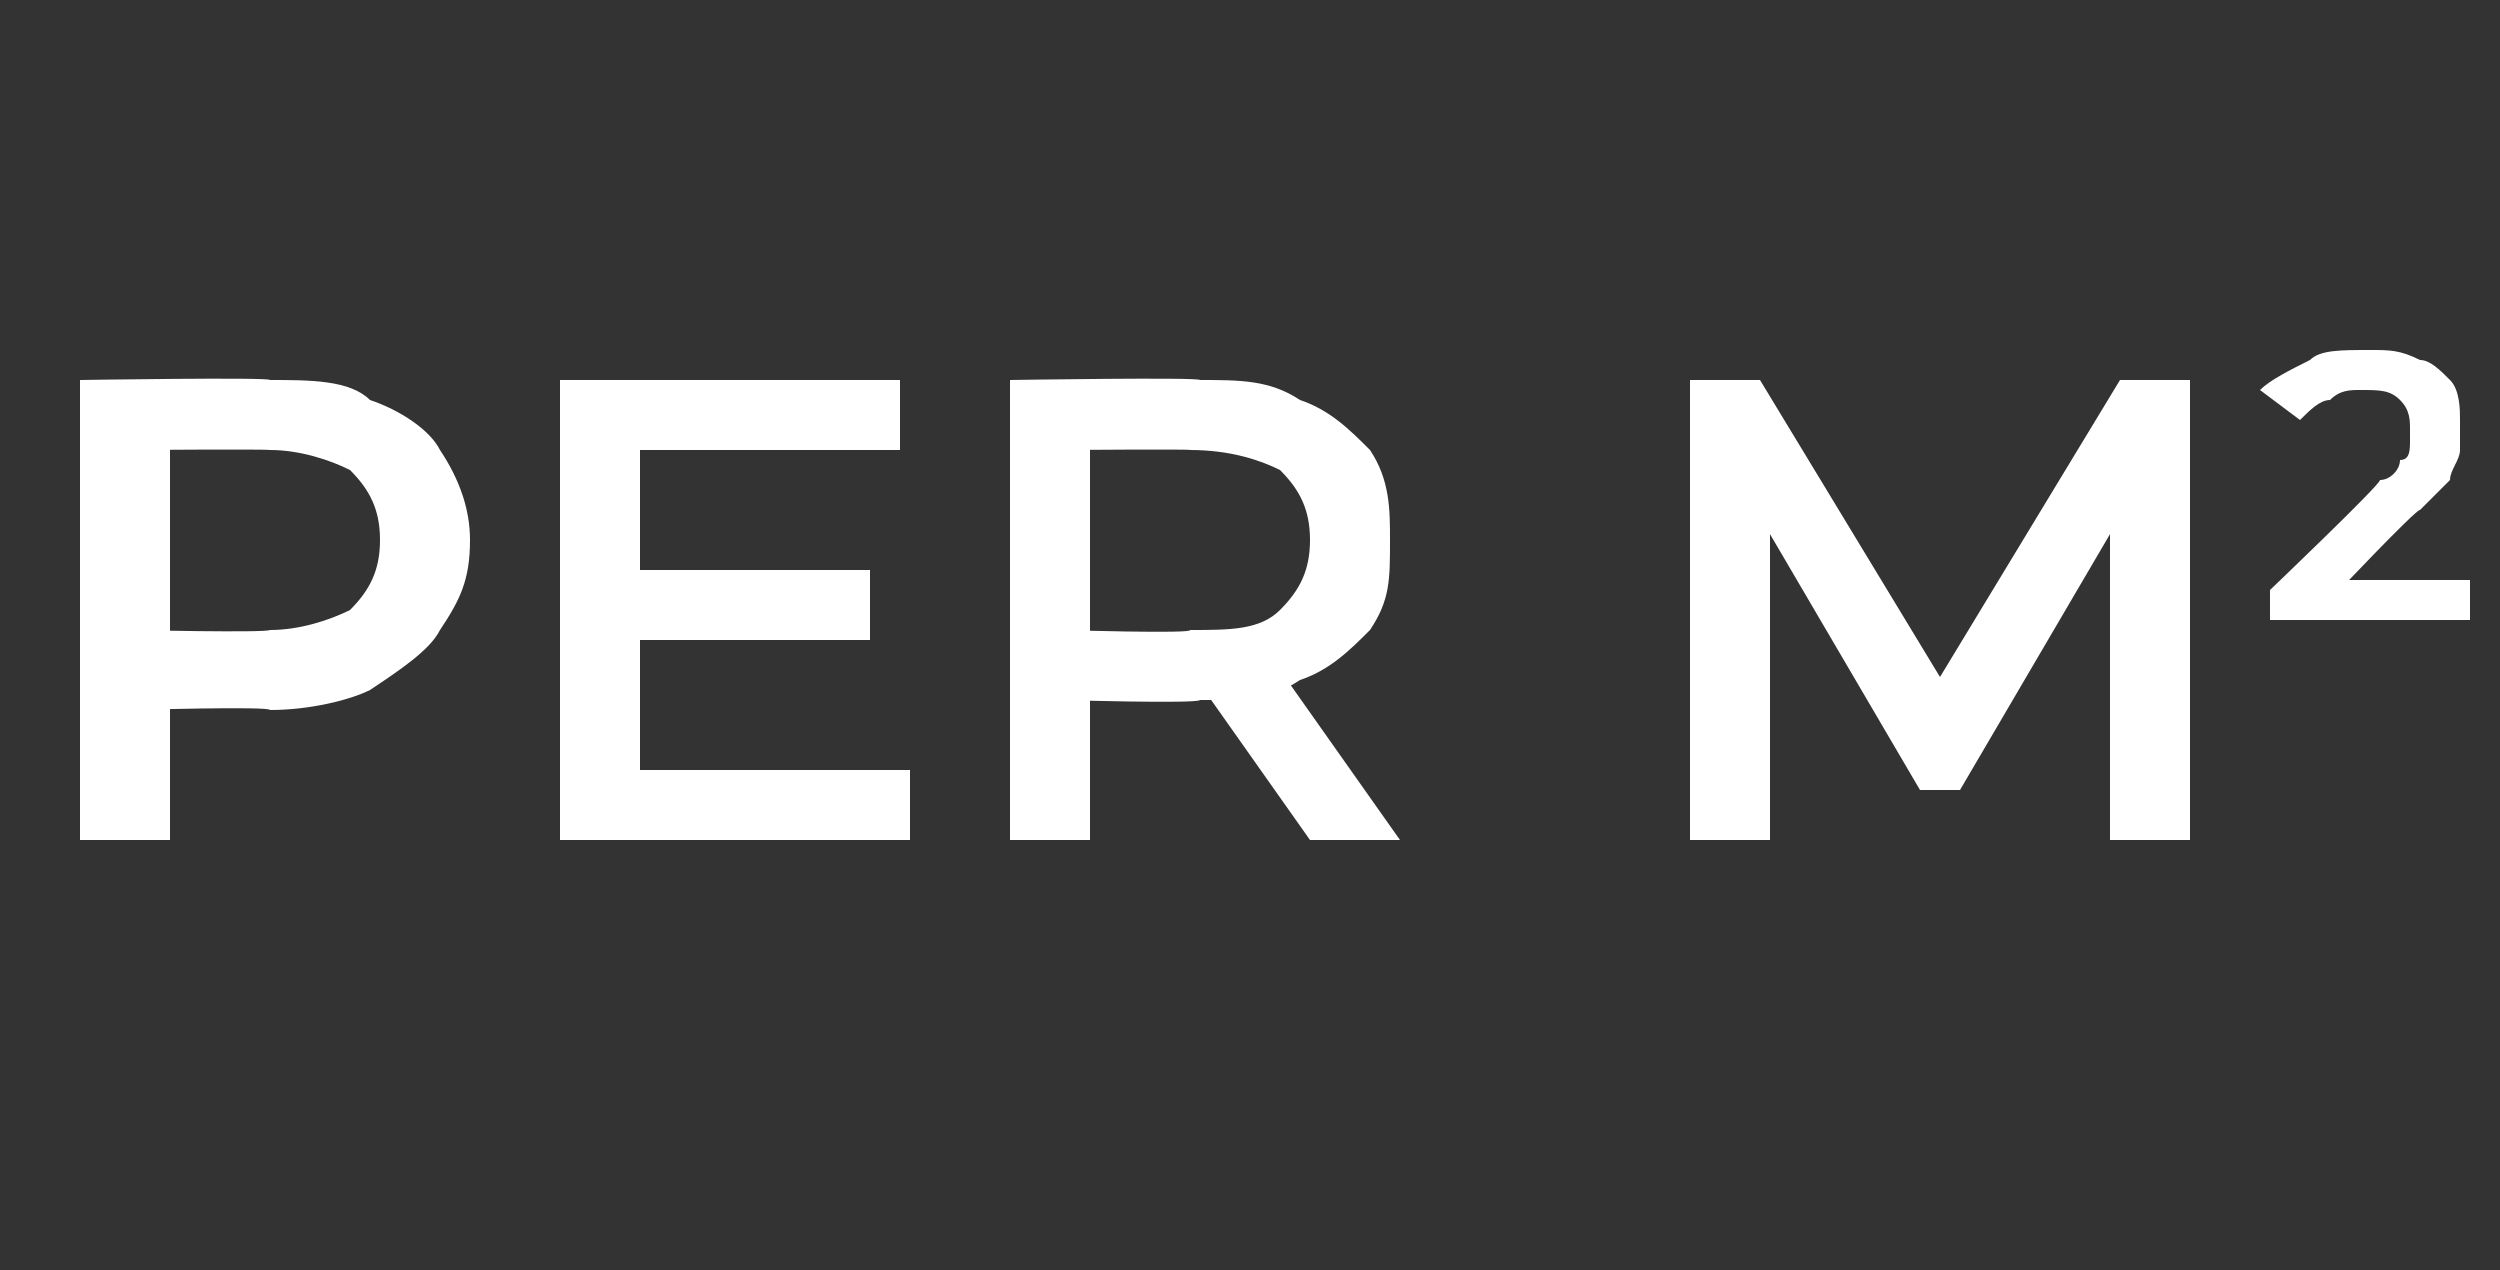 <?xml version="1.0" standalone="no"?><!DOCTYPE svg PUBLIC "-//W3C//DTD SVG 1.1//EN" "http://www.w3.org/Graphics/SVG/1.1/DTD/svg11.dtd"><svg xmlns="http://www.w3.org/2000/svg" version="1.1" width="25px" height="12.7px" viewBox="0 -2 25 12.7" style="top:-2px"><rect x="0" y="-2" width="25" height="12.7" fill="#333333" stroke="none"/>  <desc>per m2</desc>  <defs/>  <g id="Polygon23844">    <path d="M 0.8 6.4 L 0.8 1.8 C 0.8 1.8 2.7 1.77 2.7 1.8 C 3.1 1.8 3.5 1.8 3.7 2 C 4 2.1 4.3 2.3 4.4 2.5 C 4.6 2.8 4.7 3.1 4.7 3.4 C 4.7 3.8 4.6 4 4.4 4.3 C 4.3 4.5 4 4.7 3.7 4.9 C 3.5 5 3.1 5.1 2.7 5.1 C 2.7 5.06 1.3 5.1 1.3 5.1 L 1.7 4.7 L 1.7 6.4 L 0.8 6.4 Z M 1.7 4.7 L 1.3 4.3 C 1.3 4.3 2.66 4.33 2.7 4.3 C 3 4.3 3.3 4.2 3.5 4.1 C 3.7 3.9 3.8 3.7 3.8 3.4 C 3.8 3.1 3.7 2.9 3.5 2.7 C 3.3 2.6 3 2.5 2.7 2.5 C 2.66 2.49 1.3 2.5 1.3 2.5 L 1.7 2.1 L 1.7 4.7 Z M 6.4 3.7 L 8.7 3.7 L 8.7 4.4 L 6.4 4.4 L 6.4 3.7 Z M 6.4 5.7 L 9.1 5.7 L 9.1 6.4 L 5.6 6.4 L 5.6 1.8 L 9 1.8 L 9 2.5 L 6.4 2.5 L 6.4 5.7 Z M 10.1 6.4 L 10.1 1.8 C 10.1 1.8 11.98 1.77 12 1.8 C 12.4 1.8 12.7 1.8 13 2 C 13.3 2.1 13.5 2.3 13.7 2.5 C 13.9 2.8 13.9 3.1 13.9 3.4 C 13.9 3.8 13.9 4 13.7 4.3 C 13.5 4.5 13.3 4.7 13 4.8 C 12.7 5 12.4 5 12 5 C 11.98 5.04 10.6 5 10.6 5 L 10.9 4.7 L 10.9 6.4 L 10.1 6.4 Z M 13.1 6.4 L 11.9 4.7 L 12.8 4.7 L 14 6.4 L 13.1 6.4 Z M 10.9 4.7 L 10.6 4.3 C 10.6 4.3 11.94 4.34 11.9 4.3 C 12.3 4.3 12.6 4.3 12.8 4.1 C 13 3.9 13.1 3.7 13.1 3.4 C 13.1 3.1 13 2.9 12.8 2.7 C 12.6 2.6 12.3 2.5 11.9 2.5 C 11.94 2.49 10.6 2.5 10.6 2.5 L 10.9 2.1 L 10.9 4.7 Z M 16.9 6.4 L 16.9 1.8 L 17.6 1.8 L 19.6 5.1 L 19.2 5.1 L 21.2 1.8 L 21.9 1.8 L 21.9 6.4 L 21.1 6.4 L 21.1 3 L 21.3 3 L 19.6 5.9 L 19.2 5.9 L 17.5 3 L 17.7 3 L 17.7 6.4 L 16.9 6.4 Z M 22.7 4.2 L 22.7 3.9 C 22.7 3.9 23.81 2.84 23.8 2.8 C 23.9 2.8 24 2.7 24 2.6 C 24.1 2.6 24.1 2.5 24.1 2.4 C 24.1 2.4 24.1 2.3 24.1 2.3 C 24.1 2.2 24.1 2.1 24 2 C 23.9 1.9 23.8 1.9 23.6 1.9 C 23.5 1.9 23.4 1.9 23.3 2 C 23.2 2 23.1 2.1 23 2.2 C 23 2.2 22.6 1.9 22.6 1.9 C 22.7 1.8 22.9 1.7 23.1 1.6 C 23.2 1.5 23.4 1.5 23.7 1.5 C 23.9 1.5 24 1.5 24.2 1.6 C 24.3 1.6 24.4 1.7 24.5 1.8 C 24.6 1.9 24.6 2.1 24.6 2.2 C 24.6 2.3 24.6 2.4 24.6 2.5 C 24.6 2.6 24.5 2.7 24.5 2.8 C 24.4 2.9 24.3 3 24.2 3.1 C 24.17 3.08 23.3 4 23.3 4 L 23.1 3.8 L 24.7 3.8 L 24.7 4.2 L 22.7 4.2 Z " stroke="none" fill="#fff"/>  </g></svg>